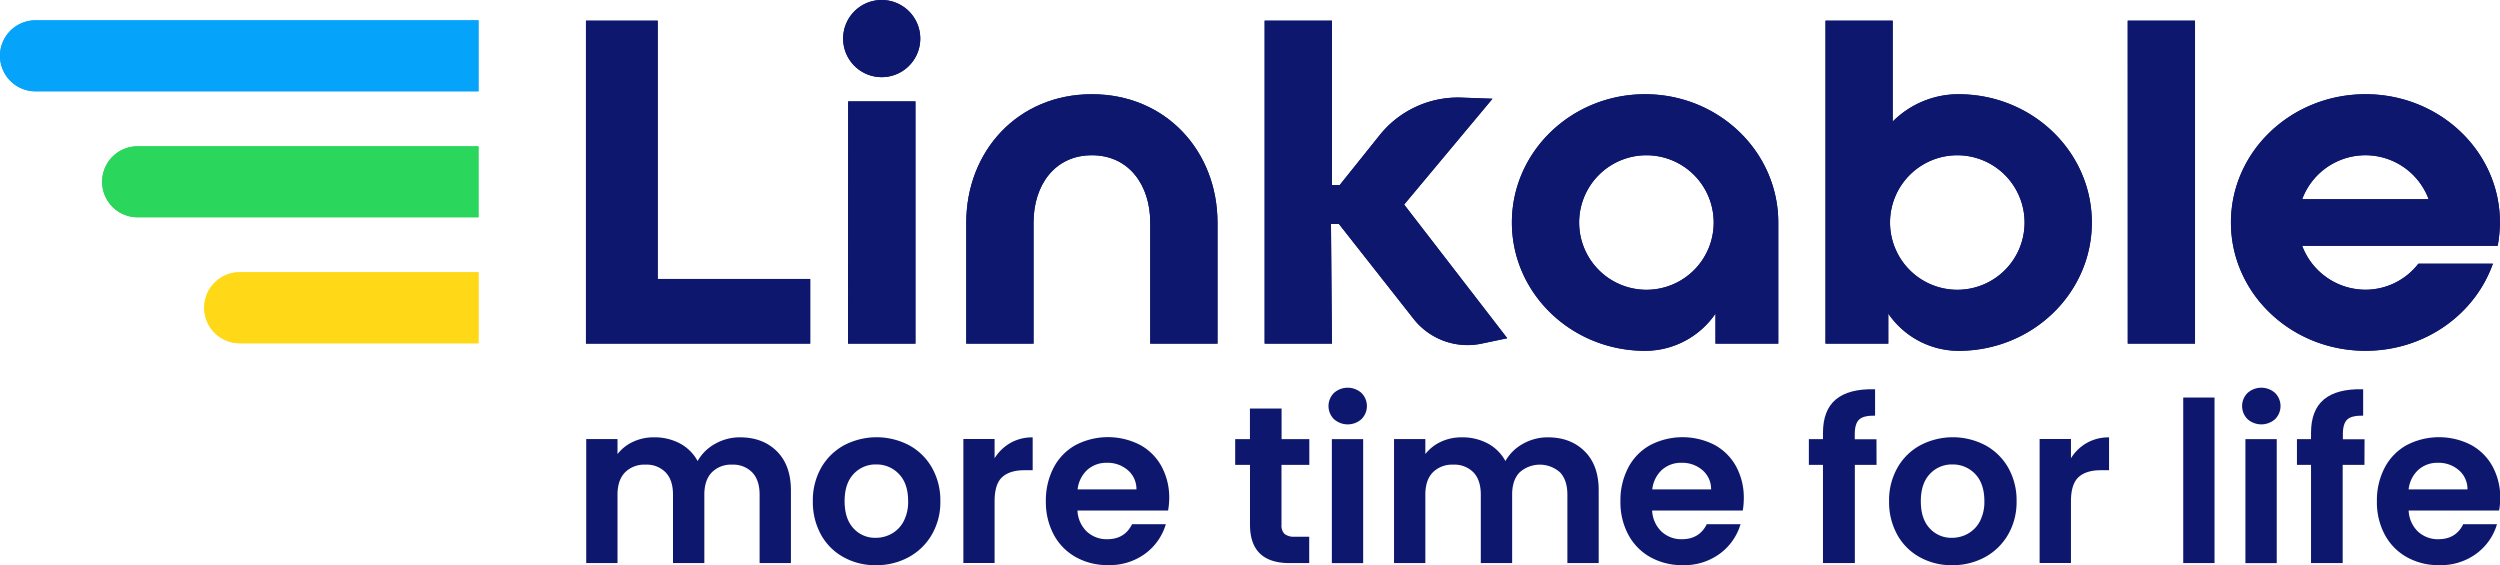 <svg xmlns="http://www.w3.org/2000/svg" viewBox="0 0 947.63 214.2"><defs><style>.cls-1{fill:#06a3fb;}.cls-2{fill:#2cd65c;}.cls-3{fill:#fed918;}.cls-4{fill:#0c186e;}.cls-5{fill:#0d176e;}.cls-6{fill:#05a3fa;}.cls-7{fill:#2bd65c;}.cls-8{fill:#ffd917;}</style></defs><g id="Livello_2" data-name="Livello 2"><g id="LOGHI"><path class="cls-1" d="M0,21.13A13.45,13.45,0,0,1,13.45,7.68H181.37V34.59H13.45A13.45,13.45,0,0,1,0,21.13Z"/><path class="cls-2" d="M38.71,68.88A13.45,13.45,0,0,1,52.16,55.43H181.37V82.34H52.16A13.45,13.45,0,0,1,38.71,68.88Z"/><path class="cls-3" d="M77.42,116.63a13.46,13.46,0,0,1,13.46-13.46h90.49v26.92H90.88A13.46,13.46,0,0,1,77.42,116.63Z"/><path class="cls-4" d="M307.11,130.22V105.74h-57.8V7.82h-27.2v122.4Z"/><path class="cls-4" d="M321.46,130.22H347V38.42h-25.5ZM334.21,0a14.62,14.62,0,1,0,14.62,14.62A14.62,14.62,0,0,0,334.21,0Z"/><path class="cls-4" d="M413.87,35.7c-28.22,0-47.6,21.76-47.6,48.62v45.9h25.5V84.32c0-14.11,8-25.5,22.1-25.5S436,70.21,436,84.32v45.9h25.5V84.32C461.47,57.46,442.09,35.7,413.87,35.7Z"/><path class="cls-4" d="M565.73,37.41,554,37a38,38,0,0,0-31,14.19l-15.22,19h-2.93V7.82h-25.5v122.4h25.5l-.35-45.36h3l28.33,36a26,26,0,0,0,25.85,9.34l9.63-2.05L532.23,77.52Z"/><path class="cls-4" d="M623.57,35.7c-27.88,0-50.49,21.76-50.49,48.62s22.61,48.62,50.49,48.62a32.31,32.31,0,0,0,26.69-14.11v11.39h23.8V84.32C674.06,57.46,651.45,35.7,623.57,35.7Zm.51,74.12a25.5,25.5,0,1,1,25.5-25.5A25.47,25.47,0,0,1,624.08,109.82Z"/><path class="cls-4" d="M742.43,35.7a35.21,35.21,0,0,0-25,10.37V7.82h-25.5v122.4h23.8V118.83a32.31,32.31,0,0,0,26.69,14.11c27.88,0,50.49-21.76,50.49-48.62S770.31,35.7,742.43,35.7Zm-.51,74.12a25.5,25.5,0,1,1,25.5-25.5A25.47,25.47,0,0,1,741.92,109.82Z"/><path class="cls-4" d="M806.53,130.22H832V7.82h-25.5Z"/><path class="cls-4" d="M896.63,35.7c-28.22,0-51,21.76-51,48.62s22.78,48.62,51,48.62c22.44,0,41.48-13.77,48.28-33H916.69a25.37,25.37,0,0,1-20.06,9.86,25.69,25.69,0,0,1-24-16.66h74.12a50.27,50.27,0,0,0,.85-8.84C947.63,57.46,924.85,35.7,896.63,35.7Zm-24,39.78a25.57,25.57,0,0,1,47.94,0Z"/><path class="cls-5" d="M294.5,171.09q5.29,5.29,5.3,14.79v27.56H287.93V187.49c0-3.67-.94-6.49-2.81-8.44a10.05,10.05,0,0,0-7.63-2.92,10.2,10.2,0,0,0-7.67,2.92c-1.89,1.95-2.84,4.77-2.84,8.44v25.95H255.1V187.49c0-3.67-.92-6.49-2.8-8.44a10,10,0,0,0-7.63-2.92,10.28,10.28,0,0,0-7.75,2.92c-1.9,1.95-2.85,4.77-2.85,8.44v25.95H222.21v-47h11.86v5.68a15.86,15.86,0,0,1,5.9-4.66,18.34,18.34,0,0,1,7.93-1.69,20.42,20.42,0,0,1,9.83,2.32,16.31,16.31,0,0,1,6.7,6.67,17,17,0,0,1,6.66-6.54,18.93,18.93,0,0,1,9.46-2.45Q289.19,165.79,294.5,171.09Z"/><path class="cls-5" d="M319.73,211.19a21.64,21.64,0,0,1-8.53-8.52A25.6,25.6,0,0,1,308.11,190a25,25,0,0,1,3.17-12.72,22.19,22.19,0,0,1,8.7-8.52,26.54,26.54,0,0,1,24.59,0,22.1,22.1,0,0,1,8.69,8.52A25,25,0,0,1,356.44,190a24.48,24.48,0,0,1-3.27,12.72,22.56,22.56,0,0,1-8.82,8.52,25.59,25.59,0,0,1-12.42,3A24.63,24.63,0,0,1,319.73,211.19Zm18.27-8.9a11.36,11.36,0,0,0,4.53-4.7,15.8,15.8,0,0,0,1.7-7.64q0-6.69-3.52-10.31a11.55,11.55,0,0,0-8.61-3.59,11.29,11.29,0,0,0-8.52,3.59q-3.43,3.62-3.43,10.31t3.35,10.3a11,11,0,0,0,8.43,3.61A12.32,12.32,0,0,0,338,202.29Z"/><path class="cls-5" d="M383,167.9a16.66,16.66,0,0,1,8.44-2.11v12.45h-3.14c-3.72,0-6.54.89-8.44,2.64S377,185.68,377,190v23.41H365.17v-47H377v7.29A16.91,16.91,0,0,1,383,167.9Z"/><path class="cls-5" d="M442.77,193.51H408.42a11.67,11.67,0,0,0,3.56,8,11,11,0,0,0,7.71,2.88c4.42,0,7.55-1.9,9.42-5.69h12.8a21.35,21.35,0,0,1-7.8,11.15A22.73,22.73,0,0,1,420,214.2a24.46,24.46,0,0,1-12.17-3,21.17,21.17,0,0,1-8.39-8.52,26.11,26.11,0,0,1-3-12.72,26.67,26.67,0,0,1,3-12.8,20.64,20.64,0,0,1,8.31-8.48,26.6,26.6,0,0,1,24.29-.09,20.32,20.32,0,0,1,8.23,8.18,24.8,24.8,0,0,1,2.93,12.18A28.66,28.66,0,0,1,442.77,193.51Zm-12-8a9.37,9.37,0,0,0-3.31-7.33,11.67,11.67,0,0,0-7.87-2.76,10.79,10.79,0,0,0-7.43,2.67,11.73,11.73,0,0,0-3.69,7.42Z"/><path class="cls-5" d="M485.75,176.21v22.73a4.49,4.49,0,0,0,1.14,3.43,5.63,5.63,0,0,0,3.87,1.07h5.5v10h-7.45q-15,0-15-14.59V176.21H468.2v-9.75h5.59V154.85h12v11.61h10.51v9.75Z"/><path class="cls-5" d="M505.64,158.88a7,7,0,0,1,0-9.93,7.82,7.82,0,0,1,10.42,0,7,7,0,0,1,0,9.93,7.84,7.84,0,0,1-10.42,0Zm11.07,7.58v47H504.84v-47Z"/><path class="cls-5" d="M600.69,171.09q5.31,5.29,5.3,14.79v27.56H594.12V187.49c0-3.67-.94-6.49-2.79-8.44a11.49,11.49,0,0,0-15.31,0c-1.9,1.95-2.84,4.77-2.84,8.44v25.95H561.3V187.49c0-3.67-.93-6.49-2.79-8.44a10.07,10.07,0,0,0-7.63-2.92,10.33,10.33,0,0,0-7.77,2.92c-1.89,1.95-2.83,4.77-2.83,8.44v25.95H528.41v-47h11.87v5.68a15.91,15.91,0,0,1,5.89-4.66,18.37,18.37,0,0,1,7.93-1.69,20.42,20.42,0,0,1,9.83,2.32,16.37,16.37,0,0,1,6.7,6.67,17,17,0,0,1,6.66-6.54,19,19,0,0,1,9.45-2.45Q595.38,165.79,600.69,171.09Z"/><path class="cls-5" d="M660.6,193.51H626.25a11.77,11.77,0,0,0,3.57,8,11,11,0,0,0,7.71,2.88c4.42,0,7.55-1.9,9.42-5.69h12.8a21.36,21.36,0,0,1-7.81,11.15,22.66,22.66,0,0,1-14.15,4.37,24.49,24.49,0,0,1-12.17-3,21.11,21.11,0,0,1-8.39-8.52,26,26,0,0,1-3-12.72,26.55,26.55,0,0,1,3-12.8,20.61,20.61,0,0,1,8.32-8.48,26.6,26.6,0,0,1,24.29-.09,20.38,20.38,0,0,1,8.23,8.18,24.8,24.8,0,0,1,2.92,12.18A27.47,27.47,0,0,1,660.6,193.51Zm-12-8a9.44,9.44,0,0,0-3.31-7.33,11.75,11.75,0,0,0-7.89-2.76,10.78,10.78,0,0,0-7.42,2.67,11.68,11.68,0,0,0-3.68,7.42Z"/><path class="cls-5" d="M711.31,176.21h-8.23v37.23H691V176.21h-5.35v-9.75H691v-2.38c0-5.76,1.65-10,4.92-12.71s8.23-4,14.83-3.82v10c-2.88-.05-4.88.42-6,1.44s-1.7,2.86-1.7,5.51v2h8.23Z"/><path class="cls-5" d="M727.67,211.19a21.62,21.62,0,0,1-8.52-8.52A25.6,25.6,0,0,1,716.06,190a24.9,24.9,0,0,1,3.18-12.72,22,22,0,0,1,8.69-8.52,26.52,26.52,0,0,1,24.58,0,22.15,22.15,0,0,1,8.71,8.52A25.09,25.09,0,0,1,764.39,190a24.58,24.58,0,0,1-3.27,12.72,22.54,22.54,0,0,1-8.81,8.52,25.64,25.64,0,0,1-12.42,3A24.73,24.73,0,0,1,727.67,211.19Zm18.27-8.9a11.53,11.53,0,0,0,4.55-4.7,16,16,0,0,0,1.69-7.64c0-4.46-1.18-7.9-3.51-10.31a11.62,11.62,0,0,0-8.62-3.59,11.29,11.29,0,0,0-8.52,3.59q-3.43,3.62-3.44,10.31t3.35,10.3a11.07,11.07,0,0,0,8.45,3.61A12.27,12.27,0,0,0,745.94,202.29Z"/><path class="cls-5" d="M791,167.9a16.63,16.63,0,0,1,8.44-2.11v12.45h-3.14c-3.73,0-6.55.89-8.44,2.64S785,185.68,785,190v23.41H773.12v-47H785v7.29A16.83,16.83,0,0,1,791,167.9Z"/><path class="cls-5" d="M839.42,150.69v62.75H827.56V150.69Z"/><path class="cls-5" d="M851.94,158.88a7,7,0,0,1,0-9.93,7.83,7.83,0,0,1,10.43,0,7,7,0,0,1,0,9.93,7.86,7.86,0,0,1-10.43,0ZM863,166.46v47H851.13v-47Z"/><path class="cls-5" d="M896.25,176.21H888v37.23H876V176.21h-5.34v-9.75H876v-2.38c0-5.76,1.65-10,4.92-12.71s8.23-4,14.84-3.82v10c-2.88-.05-4.89.42-6,1.44s-1.69,2.86-1.69,5.51v2h8.22Z"/><path class="cls-5" d="M947.3,193.51H913a11.72,11.72,0,0,0,3.56,8,11,11,0,0,0,7.71,2.88q6.63,0,9.42-5.69h12.8a21.29,21.29,0,0,1-7.8,11.15,22.73,22.73,0,0,1-14.16,4.37,24.39,24.39,0,0,1-12.16-3,21.2,21.2,0,0,1-8.4-8.52,26.11,26.11,0,0,1-3-12.72,26.67,26.67,0,0,1,3-12.8,20.73,20.73,0,0,1,8.32-8.48,26.6,26.6,0,0,1,24.29-.09,20.36,20.36,0,0,1,8.22,8.18,24.8,24.8,0,0,1,2.93,12.18A28.66,28.66,0,0,1,947.3,193.51Zm-12-8a9.38,9.38,0,0,0-3.32-7.33,11.67,11.67,0,0,0-7.87-2.76,10.79,10.79,0,0,0-7.43,2.67,11.78,11.78,0,0,0-3.69,7.42Z"/><path class="cls-6" d="M0,21.17A13.45,13.45,0,0,1,13.46,7.73H181.38v26.9H13.46A13.46,13.46,0,0,1,0,21.17"/><path class="cls-7" d="M38.71,68.92A13.46,13.46,0,0,1,52.17,55.47H181.38V82.38H52.17A13.46,13.46,0,0,1,38.71,68.92"/><path class="cls-8" d="M77.42,116.67a13.45,13.45,0,0,1,13.45-13.45h90.51v26.91H90.87a13.46,13.46,0,0,1-13.45-13.46"/><polygon class="cls-5" points="307.11 130.26 307.11 105.79 249.31 105.79 249.31 7.87 222.11 7.87 222.11 130.26 307.11 130.26"/><path class="cls-5" d="M334.21,0a14.62,14.62,0,1,0,14.62,14.62A14.62,14.62,0,0,0,334.21,0M321.45,130.26H347V38.46h-25.5Z"/><path class="cls-5" d="M413.86,35.74c-28.22,0-47.59,21.76-47.59,48.62v45.9h25.49V84.36c0-14.11,8-25.5,22.1-25.5S436,70.25,436,84.36v45.9h25.49V84.36c0-26.86-19.37-48.62-47.6-48.62"/><path class="cls-5" d="M565.73,37.44,554,37a38,38,0,0,0-31,14.2L507.81,70.16h-2.92V7.86H479.38V130.27h25.51l-.37-45.37h3l28.32,36a26,26,0,0,0,25.85,9.35l9.63-2L532.23,77.56Z"/><path class="cls-5" d="M624.09,109.87a25.5,25.5,0,1,1,25.49-25.51,25.47,25.47,0,0,1-25.49,25.51m-.52-74.13c-27.88,0-50.48,21.76-50.48,48.62S595.69,133,623.57,133a32.31,32.31,0,0,0,26.69-14.11v11.39h23.8V84.36c0-26.86-22.61-48.62-50.49-48.62"/><path class="cls-5" d="M741.92,109.87a25.5,25.5,0,1,1,25.5-25.51,25.47,25.47,0,0,1-25.5,25.51m.51-74.13a35.21,35.21,0,0,0-25,10.37V7.87H692V130.26h23.79V118.87A32.31,32.31,0,0,0,742.43,133c27.88,0,50.49-21.76,50.49-48.62s-22.61-48.62-50.49-48.62"/><rect class="cls-5" x="806.53" y="7.86" width="25.5" height="122.4"/><path class="cls-5" d="M872.66,75.53a25.57,25.57,0,0,1,47.94,0Zm24-39.79c-28.22,0-51,21.76-51,48.62s22.78,48.62,51,48.62c22.44,0,41.48-13.76,48.28-33H916.69a25.38,25.38,0,0,1-20.06,9.87,25.7,25.7,0,0,1-24-16.66h74.12a50.48,50.48,0,0,0,.85-8.85c0-26.86-22.78-48.62-51-48.62"/></g></g></svg>